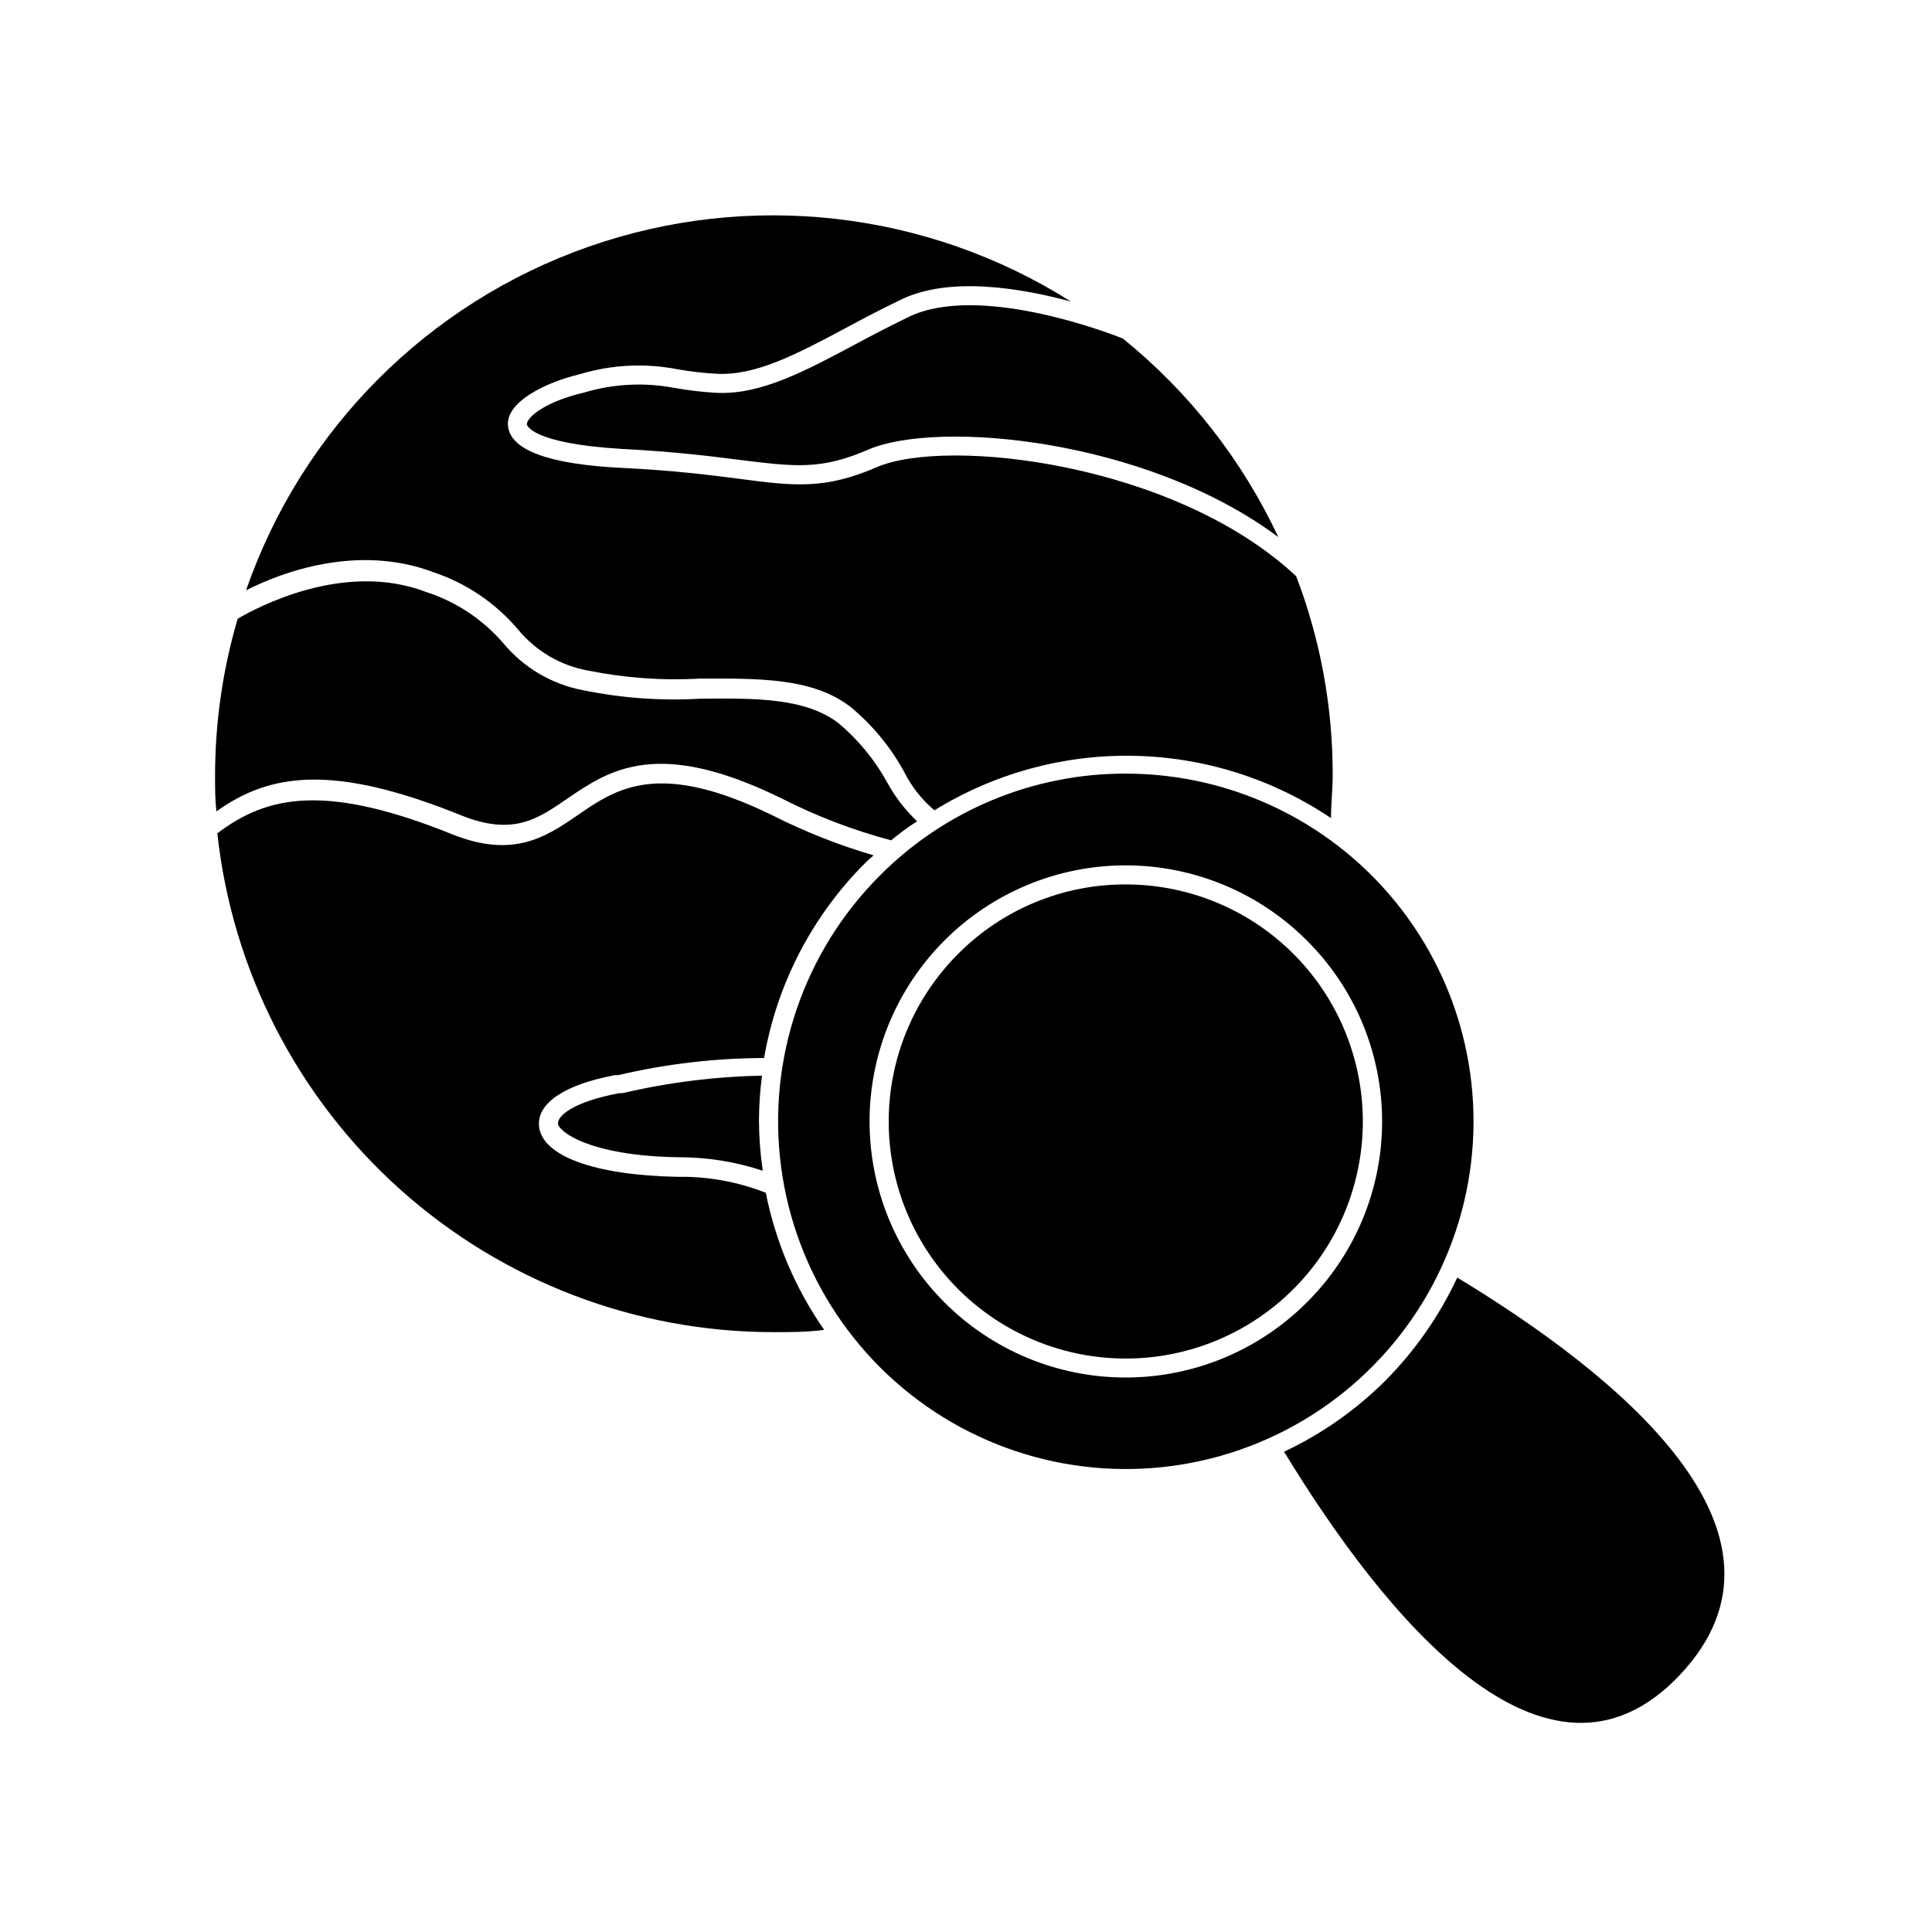 <?xml version="1.0" encoding="UTF-8"?>
<!-- Uploaded to: ICON Repo, www.svgrepo.com, Generator: ICON Repo Mixer Tools -->
<svg fill="#000000" width="800px" height="800px" version="1.1" viewBox="144 144 512 512" xmlns="http://www.w3.org/2000/svg">
 <g>
  <path d="m258.93 295.66c8.672 2.918 16.387 8.141 22.316 15.113 4.699 5.738 11.293 9.617 18.59 10.934 9.793 1.984 19.801 2.695 29.777 2.117 15.113 0 29.727-0.352 39.902 7.609v-0.004c5.766 4.797 10.57 10.645 14.156 17.23 1.938 3.867 4.648 7.297 7.961 10.078 15.863-9.793 34.211-14.809 52.852-14.441 18.637 0.367 36.777 6.098 52.242 16.504 0-3.777 0.453-7.609 0.453-11.488v0.004c0.023-17.977-3.258-35.805-9.672-52.598-32.094-30.078-92.551-36.93-111.14-28.918-13.703 5.945-21.816 5.039-36.578 3.074-7.758-1.008-17.383-2.215-30.934-2.871-19.398-0.957-29.523-4.684-30.23-11.082-0.707-6.398 10.078-11.637 19.043-13.754l0.004-0.004c8.379-2.531 17.25-2.981 25.844-1.312 3.531 0.641 7.098 1.043 10.68 1.211 10.078 0.453 20.656-5.039 33.855-12.09 4.586-2.469 9.422-5.039 14.711-7.559 12.797-6.246 31.641-3.125 45.039 0.504h0.004c-38.145-24.098-85.203-29.453-127.79-14.547-42.586 14.906-76.027 48.449-90.812 91.074 9.422-4.785 29.574-12.395 49.727-4.785z"/>
  <path d="m266.14 360.05c13.652 5.492 20.152 1.16 28.164-4.383 11.234-7.656 23.93-16.273 56.98 0 9.211 4.676 18.887 8.371 28.867 11.031 2.215-1.812 4.535-3.578 6.902-5.039v0.004c-3.109-2.938-5.742-6.336-7.809-10.078-3.293-6.047-7.684-11.43-12.949-15.871-8.816-6.852-22.418-6.699-36.777-6.551v0.004c-10.418 0.594-20.867-0.168-31.086-2.269-8.227-1.57-15.652-5.949-21.008-12.391-5.438-6.332-12.516-11.039-20.453-13.605-22.016-8.465-45.344 4.383-49.977 7.055h-0.004c-3.977 13.512-5.996 27.527-5.996 41.613 0 3.176 0 6.348 0.352 9.473 14.059-10.125 30.887-12.695 64.793 1.008z"/>
  <path d="m308.96 433.7h-0.855c-12.191 2.266-16.426 6.047-16.223 8.113 0.203 2.066 8.262 8.465 31.738 8.867 7.652-0.039 15.258 1.168 22.52 3.574-0.641-4.371-0.977-8.781-1.008-13.199 0.016-4.008 0.285-8.016 0.809-11.992-12.457 0.238-24.852 1.793-36.98 4.637z"/>
  <path d="m384.88 227.95c-5.039 2.469-10.078 5.039-14.508 7.457-13.352 7.106-24.887 13.25-36.477 12.695-3.769-0.211-7.519-0.648-11.234-1.312-7.961-1.512-16.172-1.078-23.93 1.262-10.078 2.316-15.113 6.449-15.113 8.414 0 0 0.754 5.039 25.191 6.5 13.754 0.707 23.477 1.914 31.285 2.922 14.762 1.812 21.512 2.672 33.957-2.719 18.539-8.012 73.859-2.871 108.72 23.176l-0.004-0.004c-9.559-20.422-23.633-38.41-41.16-52.598-4.684-1.914-38.441-14.562-56.73-5.793z"/>
  <path d="m323.57 455.87c-22.016-0.402-36.074-5.543-36.727-13.504-0.504-6.098 6.953-10.984 20.152-13.453h0.855v0.004c12.668-2.973 25.633-4.492 38.641-4.535 3.387-19.633 12.785-37.734 26.906-51.793 0.656-0.656 1.41-1.258 2.117-1.914h-0.004c-9.184-2.691-18.105-6.215-26.648-10.527-30.23-14.812-41.363-7.356-51.941 0-8.211 5.594-16.777 11.387-32.848 5.039-33.805-13.652-49.223-10.379-62.473-0.352l-0.004-0.004c3.949 36.332 21.188 69.926 48.395 94.328 27.207 24.398 62.473 37.887 99.02 37.871 4.535 0 8.969 0 13.402-0.605-7.606-10.91-12.871-23.277-15.465-36.324-7.441-2.934-15.383-4.371-23.379-4.231z"/>
  <path d="m484.29 528.72c26.098 42.824 69.375 96.883 104.95 59.098 35.566-37.789-17.082-79.805-59.047-105.25-4.738 10.152-11.199 19.406-19.094 27.355-7.789 7.758-16.855 14.113-26.805 18.793z"/>
  <path d="m377.18 376.02c-20.254 20.262-29.93 48.793-26.184 77.195 3.746 28.402 20.492 53.445 45.305 67.762s54.875 16.281 81.34 5.309c26.461-10.969 46.32-33.625 53.727-61.297 7.406-27.676 1.52-57.219-15.926-79.941-17.449-22.723-44.473-36.039-73.117-36.031-24.449-0.059-47.906 9.668-65.145 27.004zm113.11 113.16c-12.727 12.727-29.988 19.875-47.988 19.875-17.996 0-35.258-7.148-47.984-19.875-12.727-12.727-19.875-29.988-19.875-47.988 0-17.996 7.148-35.258 19.875-47.984 12.727-12.727 29.988-19.879 47.984-19.879 18 0 35.262 7.152 47.988 19.875 12.789 12.695 19.984 29.969 19.984 47.988 0 18.02-7.195 35.297-19.984 47.988z"/>
  <path d="m397.93 396.77c-13.816 13.809-20.426 33.262-17.879 52.629 2.547 19.367 13.957 36.445 30.875 46.215 16.918 9.766 37.414 11.109 55.461 3.633s31.59-22.922 36.641-41.793c5.055-18.867 1.039-39.016-10.855-54.508-11.895-15.492-30.324-24.574-49.855-24.562-16.66-0.043-32.641 6.578-44.387 18.387z"/>
 </g>
</svg>